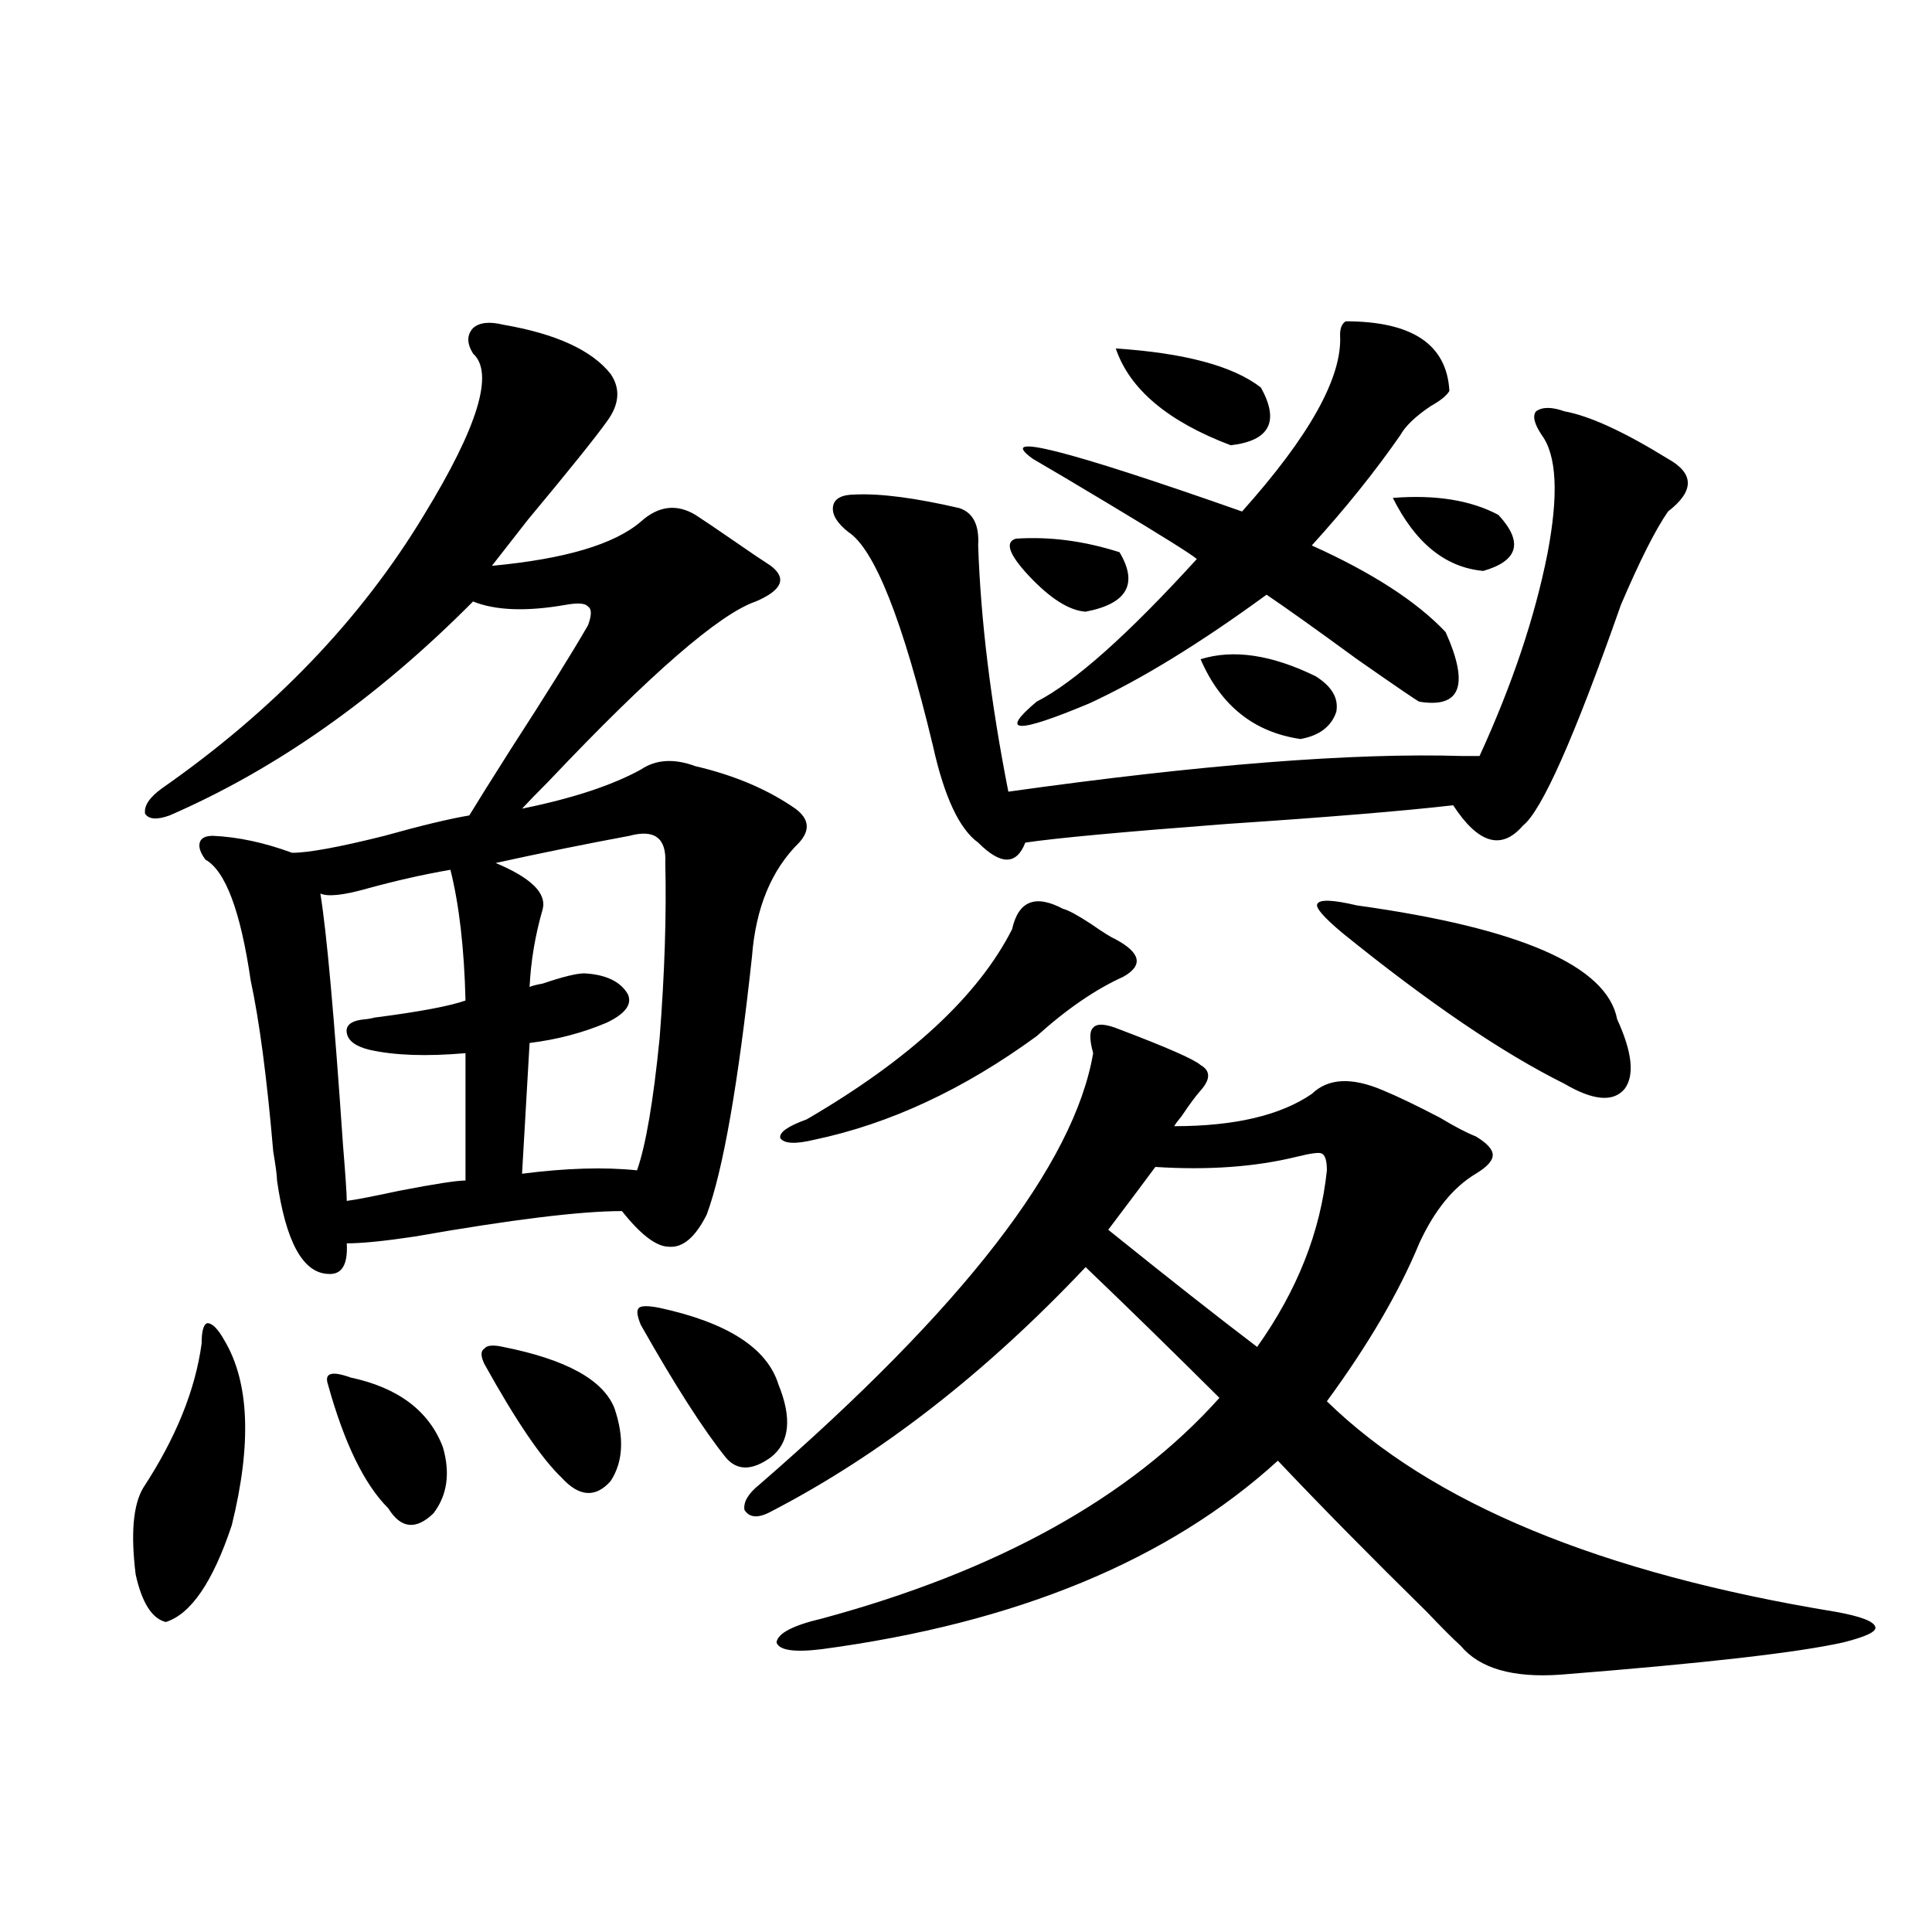 <?xml version="1.0" encoding="utf-8"?>
<!-- Generator: Adobe Illustrator 16.0.0, SVG Export Plug-In . SVG Version: 6.00 Build 0)  -->
<!DOCTYPE svg PUBLIC "-//W3C//DTD SVG 1.1//EN" "http://www.w3.org/Graphics/SVG/1.1/DTD/svg11.dtd">
<svg version="1.1" id="图层_1" xmlns="http://www.w3.org/2000/svg" xmlns:xlink="http://www.w3.org/1999/xlink" x="0px" y="0px"
	 width="1000px" height="1000px" viewBox="0 0 1000 1000" enable-background="new 0 0 1000 1000" xml:space="preserve">
<path d="M116.071,693.652c13.002,21.685,14.298,53.613,3.902,95.801c-9.756,29.307-21.143,45.992-34.146,50.098
	c-7.165-1.758-12.363-9.97-15.609-24.609c-2.607-21.094-1.311-36.035,3.902-44.824c16.905-25.776,26.981-50.674,30.243-74.707
	c0-6.44,0.976-9.956,2.927-10.547C109.882,684.863,112.809,687.803,116.071,693.652z M260.457,168.066
	c27.316,4.697,45.853,13.184,55.608,25.488c5.198,7.622,4.543,15.82-1.951,24.609c-5.854,8.213-19.512,25.2-40.975,50.977
	c-7.805,9.971-13.993,17.881-18.536,23.73c37.713-3.516,63.413-11.123,77.071-22.852c9.101-8.198,18.536-9.365,28.292-3.516
	c4.543,2.939,11.052,7.334,19.512,13.184c8.445,5.864,14.954,10.259,19.512,13.184c8.445,6.455,5.854,12.607-7.805,18.457
	c-18.871,6.455-54.633,37.505-107.314,93.164c-5.854,5.864-10.411,10.547-13.658,14.063c26.006-5.273,46.493-12.002,61.462-20.215
	c7.805-5.273,17.226-5.85,28.292-1.758c20.152,4.697,37.393,12.017,51.706,21.973c7.149,5.273,7.805,11.138,1.951,17.578
	c-14.313,14.063-22.438,33.701-24.39,58.887c-7.164,66.221-14.969,110.742-23.414,133.594c-5.854,11.729-12.362,17.29-19.512,16.699
	c-6.509,0-14.634-6.152-24.39-18.457c-21.463,0-57.239,4.395-107.314,13.184c-15.609,2.349-27.316,3.516-35.121,3.516
	c0.64,11.138-2.607,16.411-9.756,15.82c-13.018-0.576-21.798-16.699-26.341-48.34c0-2.334-0.656-7.319-1.951-14.941
	c-3.262-38.081-7.165-67.676-11.707-88.77c-5.213-35.732-13.018-56.538-23.414-62.402c-2.607-3.516-3.583-6.44-2.927-8.789
	c0.64-2.334,2.927-3.516,6.829-3.516c13.002,0.591,26.661,3.516,40.975,8.789c8.445,0,24.39-2.925,47.804-8.789
	c18.856-5.273,33.49-8.789,43.901-10.547c3.902-6.44,11.052-17.866,21.463-34.277c18.201-28.125,31.539-49.507,39.999-64.16
	c1.951-5.273,1.951-8.486,0-9.668c-1.311-1.758-5.213-2.046-11.707-0.879c-20.167,3.516-36.097,2.939-47.804-1.758
	c-49.435,49.81-101.796,86.724-157.069,110.742c-6.509,2.349-10.731,2.061-12.683-0.879c-0.656-4.092,2.271-8.486,8.78-13.184
	c57.879-40.43,103.077-87.588,135.606-141.504c27.957-45.703,36.417-73.525,25.365-83.496c-3.262-5.273-3.262-9.668,0-13.184
	C248.095,166.899,253.293,166.309,260.457,168.066z M233.141,450.195c-13.658,2.349-27.972,5.576-42.926,9.668
	c-12.363,3.516-20.487,4.395-24.39,2.637c3.247,19.927,7.149,63.281,11.707,130.078c1.295,15.82,1.951,25.488,1.951,29.004
	c4.542-0.576,13.658-2.334,27.316-5.273c18.201-3.516,29.587-5.273,34.145-5.273v-65.918c-20.167,1.758-36.752,1.182-49.754-1.758
	c-7.165-1.758-11.067-4.683-11.707-8.789c-0.656-4.092,2.591-6.44,9.756-7.031c0.64,0,2.271-0.288,4.878-0.879
	c22.758-2.925,38.368-5.85,46.828-8.789C240.29,490.928,237.684,468.364,233.141,450.195z M181.435,712.988
	c24.709,5.273,40.639,17.29,47.804,36.035c3.902,13.486,2.271,24.912-4.878,34.277c-9.116,8.789-16.92,7.91-23.414-2.637
	c-12.363-12.305-22.774-33.687-31.219-64.16C167.777,710.654,171.679,709.473,181.435,712.988z M260.457,697.168
	c32.515,6.455,51.706,17.002,57.56,31.641c5.198,15.244,4.543,27.837-1.951,37.793c-7.805,8.789-16.265,8.213-25.365-1.758
	c-10.411-9.956-23.749-29.58-39.999-58.887c-1.951-4.092-1.951-6.729,0-7.91C251.997,696.289,255.244,696.001,260.457,697.168z
	 M325.821,432.617c-22.118,4.106-45.212,8.789-69.267,14.063c18.201,7.622,26.341,15.532,24.39,23.73
	c-3.902,13.486-6.188,26.958-6.829,40.43c1.296-0.576,3.567-1.167,6.829-1.758c10.396-3.516,17.561-5.273,21.463-5.273
	c11.052,0.591,18.536,4.106,22.438,10.547c2.592,5.273-0.976,10.259-10.731,14.941c-12.362,5.273-25.7,8.789-39.999,10.547
	l-3.902,67.676c22.759-2.925,42.591-3.516,59.511-1.758c4.543-12.881,8.445-35.732,11.707-68.555
	c2.592-33.398,3.567-63.569,2.927-90.527C344.998,433.799,338.824,429.102,325.821,432.617z M375.576,754.297
	c-11.707-14.639-26.341-37.49-43.901-68.555c-1.951-4.683-2.286-7.607-0.976-8.789c1.296-1.167,4.878-1.167,10.731,0
	c35.121,7.622,55.608,20.806,61.462,39.551c7.149,17.578,5.854,30.186-3.902,37.793C389.234,761.328,381.43,761.328,375.576,754.297
	z M565.815,545.117c-1.951-7.031-1.951-11.426,0-13.184c1.951-2.334,6.494-2.046,13.658,0.879
	c24.71,9.38,38.688,15.532,41.95,18.457c5.198,2.939,5.198,7.334,0,13.184c-2.606,2.939-5.854,7.334-9.756,13.184
	c-1.951,2.349-3.262,4.106-3.902,5.273c31.219,0,54.953-5.562,71.218-16.699c8.445-8.198,20.808-8.789,37.072-1.758
	c7.149,2.939,16.905,7.622,29.268,14.063c7.805,4.697,13.979,7.91,18.536,9.668c5.854,3.516,8.78,6.743,8.78,9.668
	c0,2.939-2.927,6.152-8.78,9.668c-11.707,7.031-21.463,19.048-29.268,36.035c-10.411,25.2-26.341,52.446-47.804,81.738
	c53.978,52.734,141.78,89.072,263.408,108.984c13.003,2.335,19.832,4.972,20.487,7.91c0.641,2.335-4.878,4.972-16.585,7.91
	c-23.414,5.273-72.193,10.836-146.338,16.699c-24.725,1.758-41.95-3.227-51.706-14.941c-3.902-3.516-9.756-9.379-17.561-17.578
	c-28.627-28.125-54.313-54.189-77.071-78.223c-56.584,51.567-135.286,84.073-236.092,97.559
	c-14.313,1.758-22.118,0.577-23.414-3.516c0.641-4.696,8.445-8.789,23.414-12.305c91.05-24.609,159.661-62.69,205.849-114.258
	c-24.725-24.609-47.804-47.158-69.267-67.676c-52.041,55.083-106.339,97.271-162.923,126.563
	c-6.509,3.516-11.066,3.228-13.658-0.879c-0.655-4.092,1.951-8.486,7.805-13.184C498.5,676.953,556.06,602.549,565.815,545.117z
	 M550.206,470.41c2.592,0.591,7.47,3.228,14.634,7.91c5.854,4.106,10.076,6.743,12.683,7.91
	c13.003,7.031,14.299,13.486,3.902,19.336c-14.313,6.455-29.268,16.699-44.877,30.762c-37.728,27.549-76.096,45.415-115.119,53.613
	c-9.756,2.349-15.609,2.061-17.561-0.879c-0.655-2.925,3.902-6.152,13.658-9.668c53.322-31.05,88.778-63.857,106.339-98.438
	C527.112,466.318,535.893,462.803,550.206,470.41z M521.914,409.766c100.15-14.063,178.532-20.215,235.116-18.457
	c4.543,0,7.47,0,8.78,0c16.905-36.914,28.612-71.768,35.121-104.59c5.854-30.459,4.878-50.977-2.927-61.523
	c-3.902-5.85-4.878-9.956-2.927-12.305c3.247-2.334,8.125-2.334,14.634,0c13.003,2.349,30.884,10.547,53.657,24.609
	c13.658,7.622,13.658,16.699,0,27.246c-6.509,9.38-14.634,25.488-24.39,48.34c-24.069,68.555-40.975,106.65-50.73,114.258
	c-11.066,12.896-23.094,9.38-36.097-10.547c-25.365,2.939-64.389,6.152-117.07,9.668c-53.992,4.106-88.778,7.334-104.388,9.668
	c-4.558,11.729-12.683,11.729-24.39,0c-9.756-7.031-17.561-23.73-23.414-50.098c-15.609-65.039-30.243-101.953-43.901-110.742
	c-5.854-4.683-8.46-9.077-7.805-13.184c0.641-4.092,4.543-6.152,11.707-6.152c13.003-0.576,30.884,1.758,53.657,7.031
	c7.149,2.349,10.396,8.789,9.756,19.336C507.601,320.996,512.799,363.486,521.914,409.766z M525.816,278.809
	c17.561-1.167,35.441,1.182,53.657,7.031c9.756,16.411,3.902,26.67-17.561,30.762c-8.46-0.576-18.216-6.729-29.268-18.457
	C522.234,287.021,519.963,280.566,525.816,278.809z M696.544,166.309c34.466,0,52.347,12.017,53.657,36.035
	c-1.311,2.349-4.558,4.985-9.756,7.91c-7.805,5.273-13.018,10.259-15.609,14.941c-13.018,18.76-28.292,37.793-45.853,57.129
	c31.219,14.063,54.298,29.004,69.267,44.824c12.348,27.549,7.805,39.551-13.658,36.035c-1.311-0.576-12.042-7.91-32.194-21.973
	c-20.822-15.229-36.432-26.367-46.828-33.398c-34.48,25.2-65.044,43.945-91.705,56.25c-37.728,15.82-46.828,15.532-27.316-0.879
	c19.512-9.956,47.148-34.565,82.925-73.828c-2.606-2.334-17.561-11.714-44.877-28.125c-17.561-10.547-30.898-18.457-39.999-23.73
	c-19.512-14.063,16.585-4.971,108.29,27.246c35.121-39.248,52.026-69.722,50.73-91.406
	C693.617,169.824,694.593,167.49,696.544,166.309z M686.788,605.762c0-5.273-0.976-8.198-2.927-8.789
	c-1.311-0.576-5.533,0-12.683,1.758c-21.463,5.273-45.853,7.031-73.169,5.273c-6.509,8.789-14.634,19.639-24.39,32.52
	c30.563,24.609,56.249,44.824,77.071,60.645C671.499,667.876,683.526,637.402,686.788,605.762z M577.522,180.371
	c35.762,2.349,60.807,9.092,75.12,20.215c9.756,17.578,4.543,27.549-15.609,29.883C604.504,218.164,584.672,201.465,577.522,180.371
	z M621.424,341.211c16.905-5.273,36.737-2.334,59.511,8.789c8.445,5.273,12.027,11.426,10.731,18.457
	c-2.606,7.622-8.78,12.305-18.536,14.063C649.061,379.004,631.82,365.244,621.424,341.211z M702.397,468.652
	c84.541,11.729,129.418,31.353,134.631,58.887c7.805,17.002,9.101,29.004,3.902,36.035c-5.854,7.031-16.265,6.152-31.219-2.637
	c-31.874-15.82-70.242-41.885-115.119-78.223c-9.756-8.198-13.993-13.184-12.683-14.941
	C683.206,465.439,690.035,465.728,702.397,468.652z M720.934,257.715c22.104-1.758,40.319,1.182,54.633,8.789
	c13.003,14.063,10.396,23.73-7.805,29.004C748.25,293.75,732.641,281.157,720.934,257.715z"/>
</svg>
